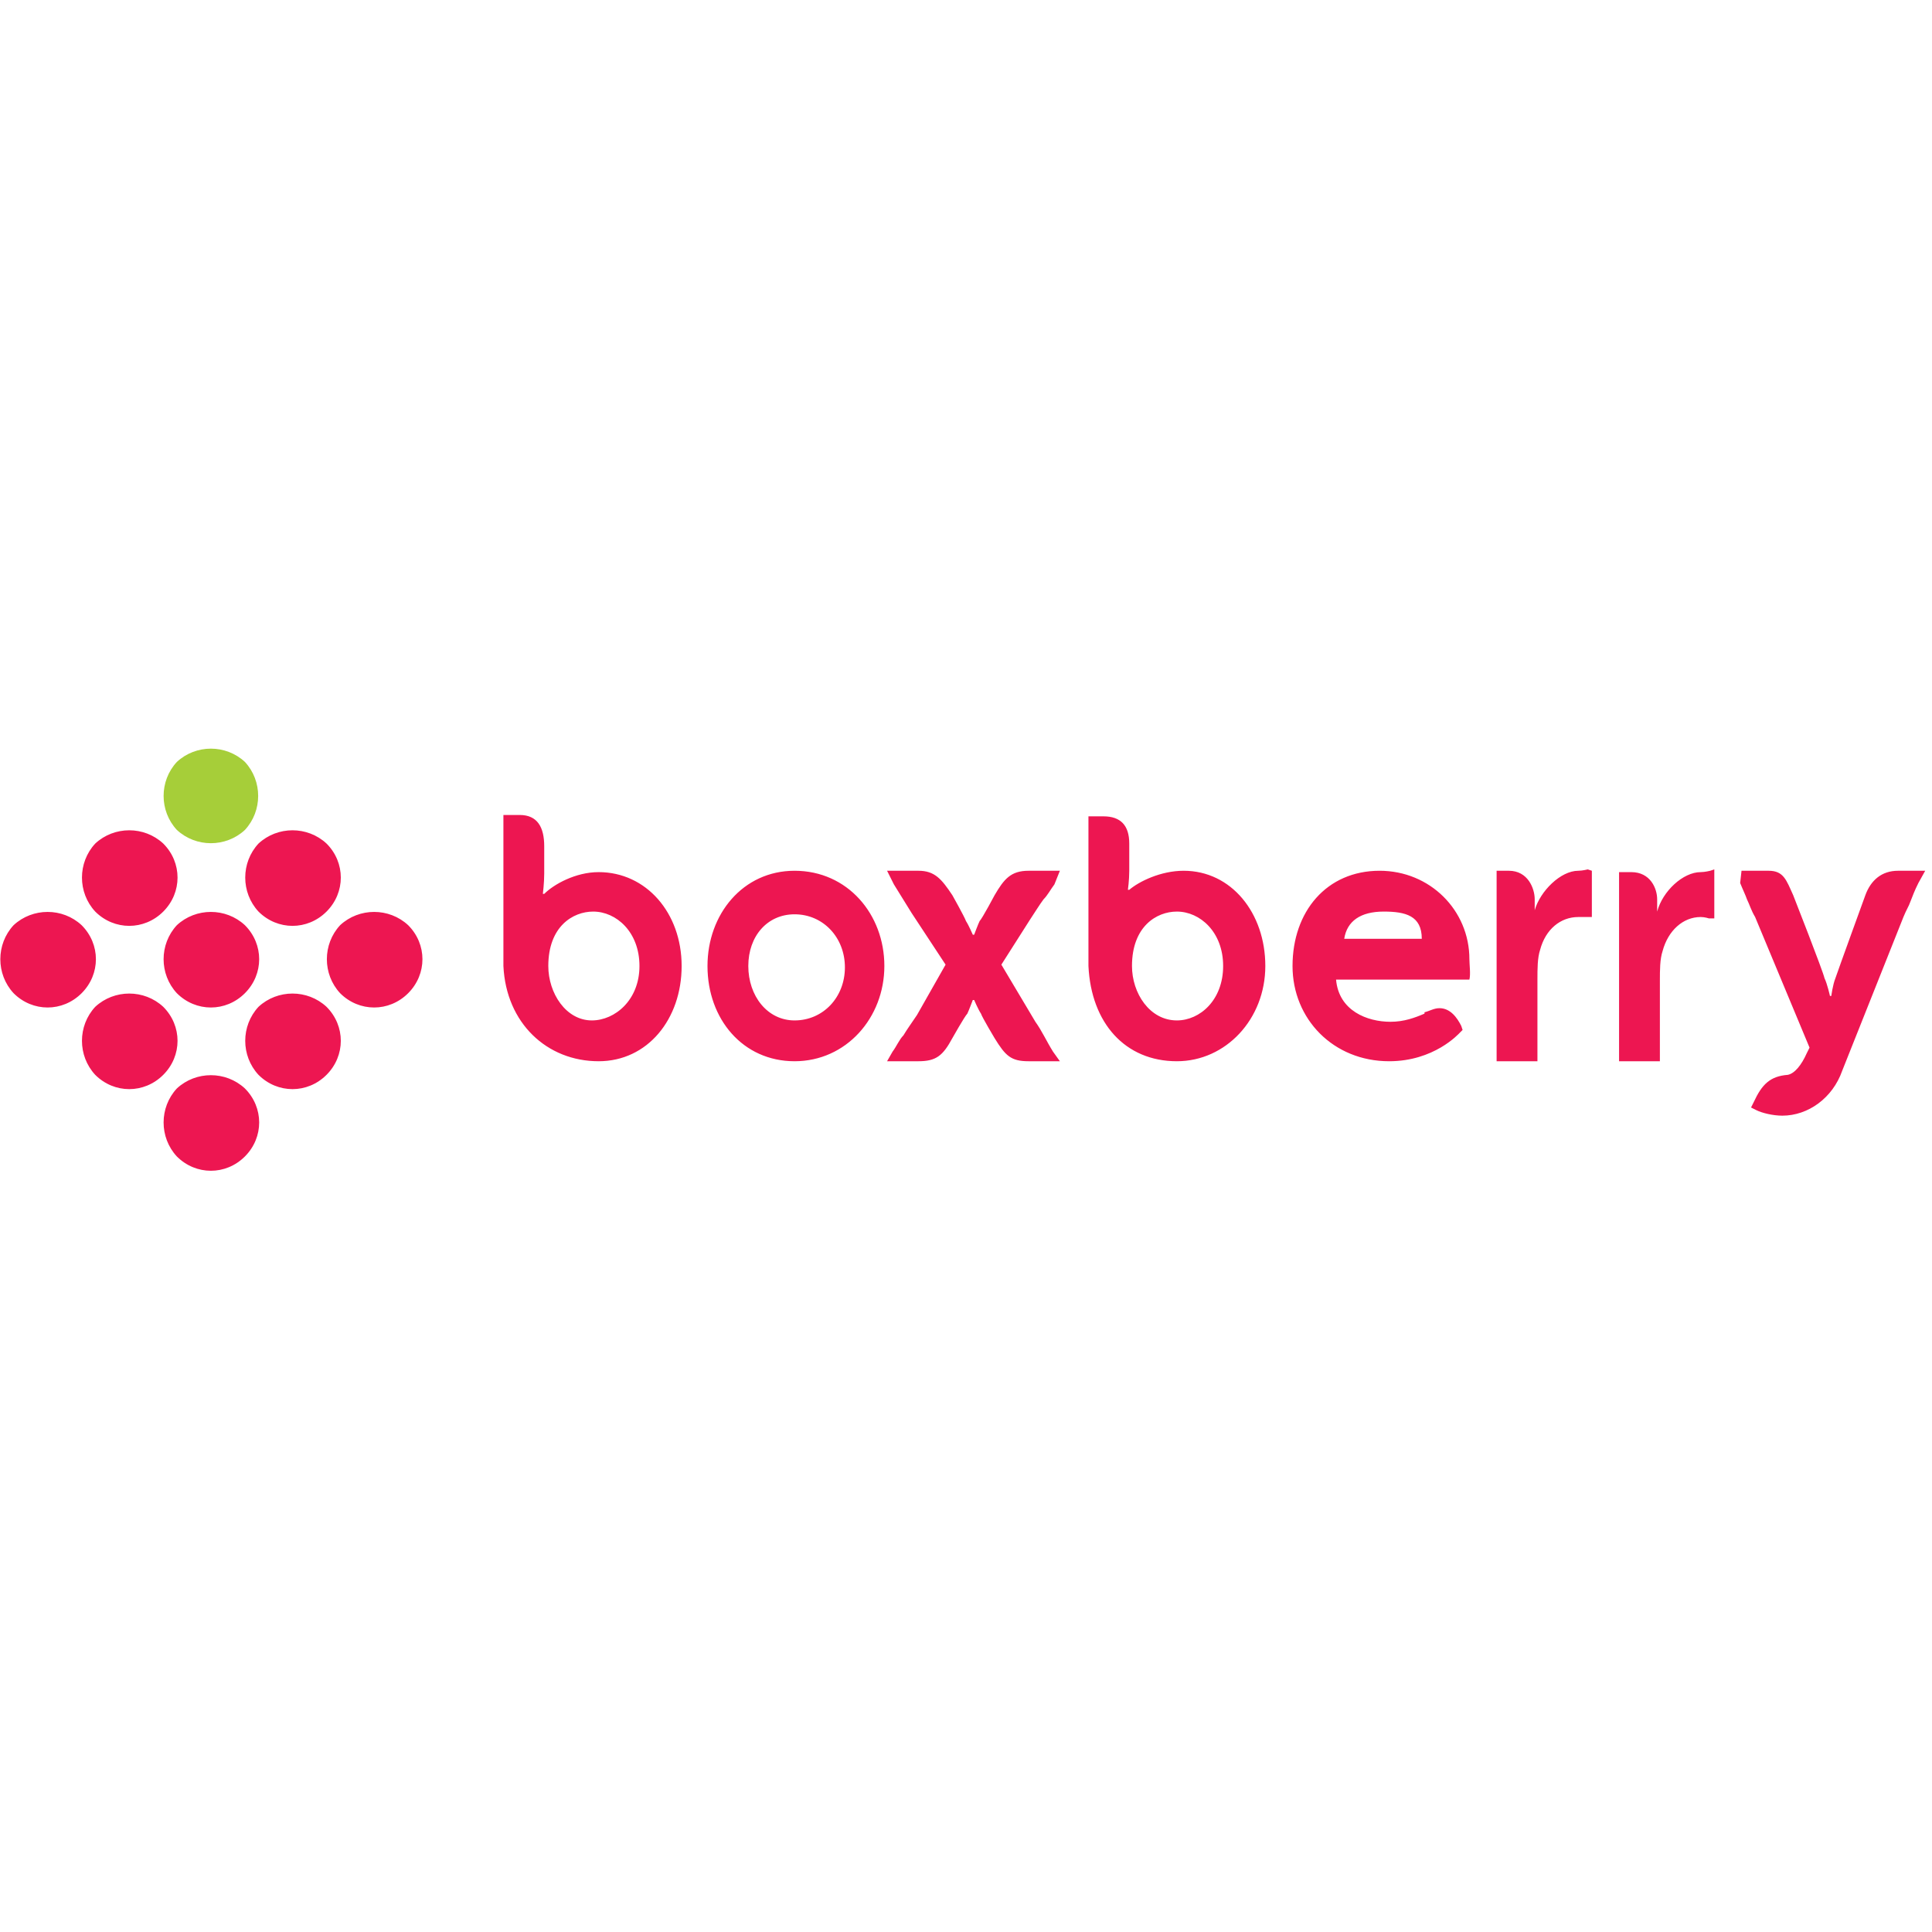 <svg version="1.2" xmlns="http://www.w3.org/2000/svg" viewBox="0 0 142 142" width="142" height="142">
	<title>boxberry-svg</title>
	<style>
		.s0 { fill: #ed1651 } 
		.s1 { fill: #a6ce39 } 
	</style>
	<g id="Layer">
		<path id="Layer" fill-rule="evenodd" class="s0" d="m141.5 64l-0.5 0.9c-0.3 0.6-0.4 0.9-0.6 1.4-0.1 0.3-0.3 0.6-0.5 1.1l-4.5 11.3c-0.7 2-2.5 3.3-4.4 3.3-0.7 0-1.5-0.2-1.9-0.4l-0.4-0.2 0.2-0.4c0.6-1.3 1.2-1.9 2.5-2 0.5-0.1 1-0.7 1.4-1.6l0.2-0.4-4-9.6c-0.3-0.5-0.4-0.9-0.6-1.3-0.1-0.3-0.3-0.7-0.5-1.2l0.1-0.9h2c1.1 0 1.3 0.7 1.8 1.8 0 0 2.2 5.6 2.3 6.1 0.2 0.4 0.4 1.3 0.4 1.3h0.1c0 0 0.1-0.8 0.3-1.3 0.2-0.6 2.2-6.1 2.2-6.1 0.4-1.1 1.2-1.8 2.4-1.8zm-25.5 0c0.3 0 0.7-0.1 0.7-0.1l0.3 0.1v3.4h-0.4c0 0-0.3 0-0.6 0-1.3 0-2.4 0.9-2.8 2.4-0.2 0.6-0.2 1.4-0.2 2.2v6h-3v-14h0.9c1.4 0 1.9 1.3 1.9 2.1v0.8c0.4-1.4 1.9-2.9 3.2-2.9zm9 0.1c0.3 0 0.7-0.1 0.7-0.1l0.3-0.1v3.6h-0.4c0 0-0.3-0.1-0.6-0.1-1.3 0-2.4 1-2.8 2.5-0.2 0.6-0.2 1.4-0.2 2.2v5.9h-3v-13.9h0.9c1.4 0 1.9 1.2 1.9 2v0.9c0.4-1.5 1.9-2.9 3.2-2.9zm-66.6-0.1c3.9 0 6.6 3.2 6.6 7 0 3.8-2.8 7-6.6 7-3.8 0-6.4-3.1-6.4-7 0-3.8 2.6-7 6.4-7zm0 11c2.1 0 3.7-1.7 3.7-3.9 0-2.2-1.6-3.9-3.7-3.9-2 0-3.4 1.6-3.4 3.8 0 2.2 1.4 4 3.4 4zm-14.4-10.9c3.5 0 6.1 3 6.1 6.9 0 3.9-2.5 7-6.1 7-3.8 0-6.8-2.8-7-7v-11.1h1.2c1.3 0 1.8 0.9 1.8 2.3v2c0 0.7-0.1 1.5-0.1 1.5h0.1c0.7-0.7 2.3-1.6 4-1.6zm-0.5 10.9c1.7 0 3.5-1.5 3.5-4 0-2.5-1.7-4-3.4-4-1.5 0-3.3 1.1-3.3 4 0 2 1.3 4 3.2 4zm43.5-11c3.5 0 6 3.1 6 7 0 3.9-2.9 7-6.5 7-3.8 0-6.3-2.8-6.5-7v-11h1.1q1.9 0 1.9 2v2c0 0.7-0.1 1.4-0.1 1.4h0.1c0.7-0.6 2.3-1.4 4-1.4zm2.9 7c0-2.5-1.7-4-3.4-4-1.5 0-3.3 1.1-3.3 4 0 2 1.3 4 3.3 4 1.7 0 3.4-1.5 3.4-4zm-13.8 4.1c0.5 0.7 0.8 1.4 1.3 2.2l0.5 0.7h-2.3c-1.3 0-1.7-0.4-2.5-1.7 0 0-0.9-1.5-1-1.8-0.2-0.3-0.5-1-0.5-1h-0.1c0 0-0.3 0.8-0.4 1-0.2 0.2-1.1 1.8-1.1 1.8-0.7 1.3-1.2 1.7-2.5 1.7h-2.3l0.4-0.7c0.3-0.4 0.5-0.9 0.8-1.2 0.3-0.5 0.6-0.9 1-1.5l2.1-3.7-2.5-3.8c-0.5-0.8-0.8-1.3-1.3-2.1l-0.5-1h2.3c1.2 0 1.7 0.6 2.5 1.8 0 0 0.9 1.6 1 1.9 0.2 0.3 0.5 1 0.5 1h0.1c0 0 0.3-0.8 0.4-1 0.2-0.2 1.1-1.9 1.1-1.9 0.7-1.2 1.2-1.8 2.5-1.8h2.3l-0.4 1c-0.3 0.4-0.5 0.8-0.8 1.1-0.3 0.4-0.6 0.9-1 1.5l-2.1 3.3zm29.7-1c0.8 0 1.3 0.7 1.6 1.3l0.1 0.3-0.2 0.2c-0.1 0.1-1.9 2.1-5.2 2.1-4.1 0-7.1-3.1-7.1-7 0-4 2.5-7 6.4-7 3.7 0 6.6 2.9 6.6 6.5 0 0.4 0.1 1.1 0 1.5h-9.8c0.2 2.3 2.3 3.1 4 3.1 1 0 1.8-0.3 2.5-0.6v-0.1c0.4-0.1 0.7-0.3 1.1-0.3zm-4.1-7.1c-1.7 0-2.7 0.7-2.9 2h5.7c0-1.7-1.2-2-2.8-2zm-88.7 13c1.4-1.3 3.6-1.3 5 0 1.4 1.4 1.4 3.6 0 5-1.4 1.4-3.6 1.4-5 0-1.3-1.4-1.3-3.6 0-5zm11-6c1.4 1.4 1.4 3.6 0 5-1.4 1.4-3.6 1.4-5 0-1.3-1.4-1.3-3.6 0-5 1.4-1.3 3.6-1.3 5 0zm6-6c1.4 1.4 1.4 3.6 0 5-1.4 1.4-3.6 1.4-5 0-1.3-1.4-1.3-3.6 0-5 1.4-1.3 3.6-1.3 5 0zm-18 6c1.4 1.4 1.4 3.6 0 5-1.4 1.4-3.6 1.4-5 0-1.3-1.4-1.3-3.6 0-5 1.4-1.3 3.6-1.3 5 0zm-6-6c1.4 1.4 1.4 3.6 0 5-1.4 1.4-3.6 1.4-5 0-1.3-1.4-1.3-3.6 0-5 1.4-1.3 3.6-1.3 5 0zm12 0c1.4 1.4 1.4 3.6 0 5-1.4 1.4-3.6 1.4-5 0-1.3-1.4-1.3-3.6 0-5 1.4-1.3 3.6-1.3 5 0zm-6-6c1.4 1.4 1.4 3.6 0 5-1.4 1.4-3.6 1.4-5 0-1.3-1.4-1.3-3.6 0-5 1.4-1.3 3.6-1.3 5 0zm12 0c1.4 1.4 1.4 3.6 0 5-1.4 1.4-3.6 1.4-5 0-1.3-1.4-1.3-3.6 0-5 1.4-1.3 3.6-1.3 5 0z"/>
		<path id="Layer" fill-rule="evenodd" class="s1" d="m13 56c1.4-1.3 3.6-1.3 5 0 1.3 1.4 1.3 3.6 0 5-1.4 1.3-3.6 1.3-5 0-1.3-1.4-1.3-3.6 0-5z"/>
	</g>
</svg>